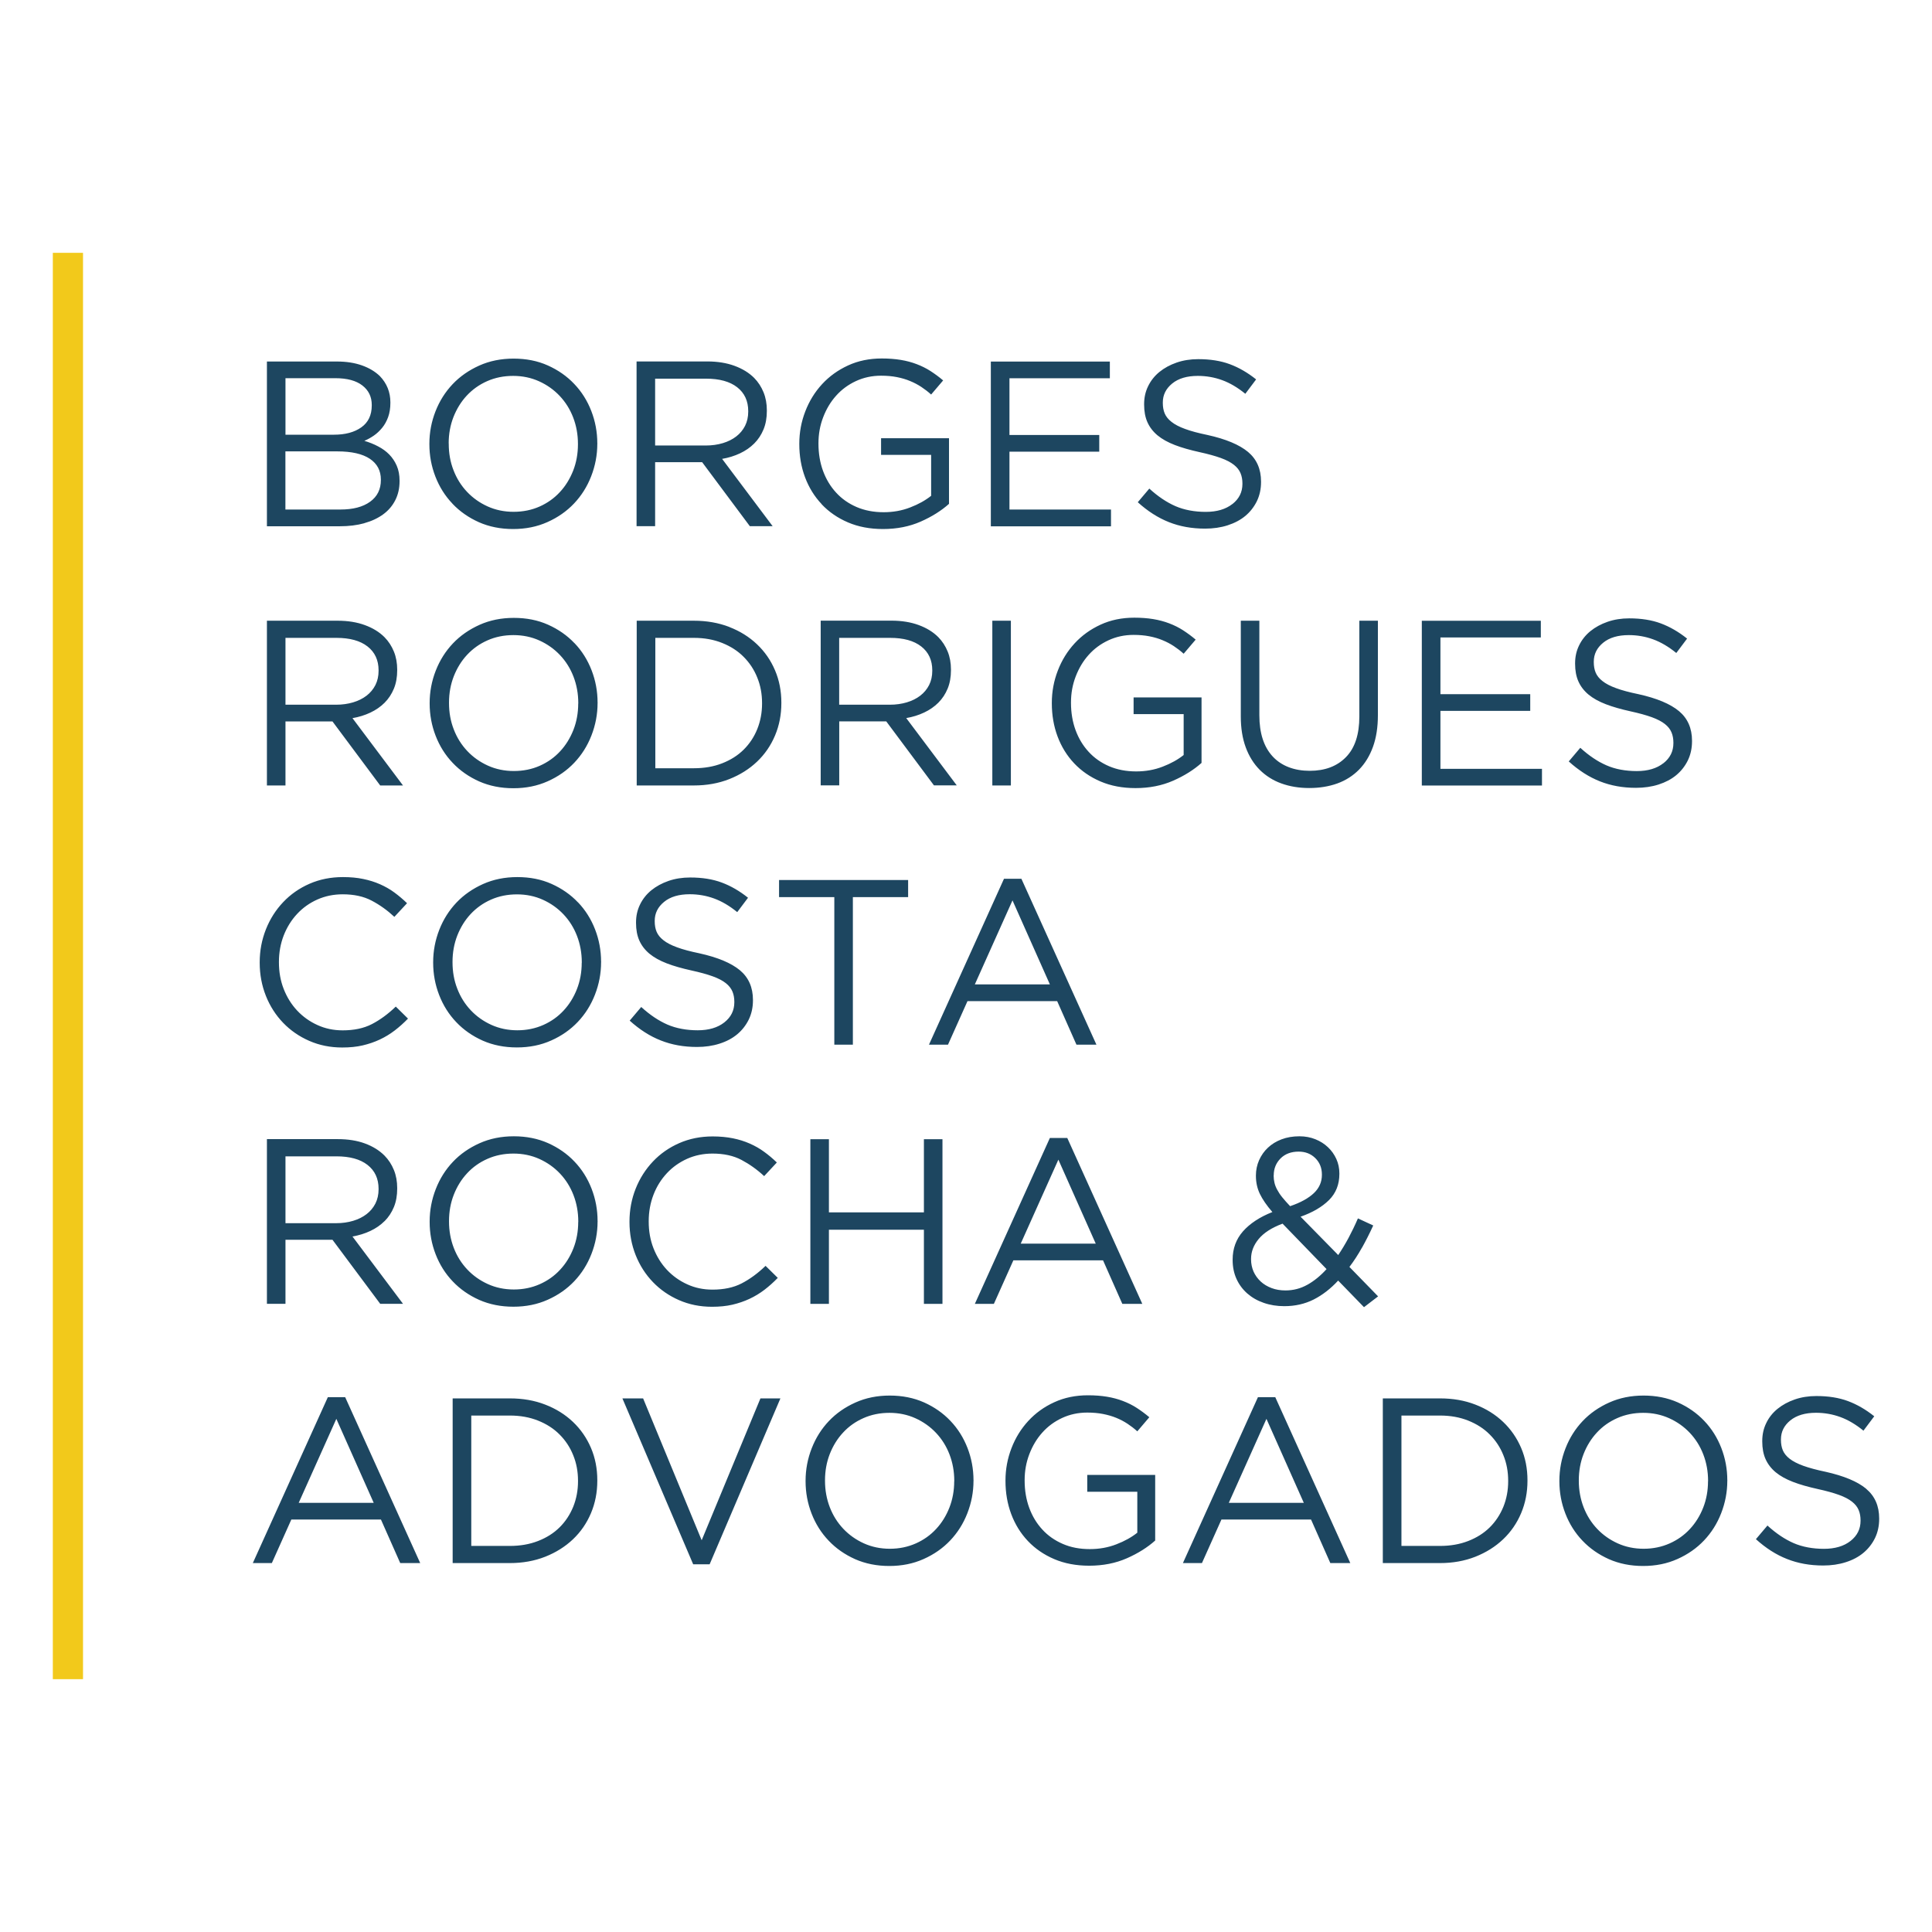 <svg xmlns="http://www.w3.org/2000/svg" width="512" height="512" viewBox="0 0 512 512" fill="none"><rect width="512" height="512" fill="white"></rect><path d="M96.555 138.641C98.503 138.104 100.166 137.317 101.561 136.297C102.955 135.277 104.01 134.025 104.761 132.54C105.512 131.055 105.888 129.391 105.888 127.512V127.386C105.888 125.883 105.637 124.559 105.137 123.414C104.636 122.269 103.974 121.285 103.152 120.444C102.33 119.603 101.346 118.887 100.202 118.297C99.058 117.688 97.842 117.205 96.555 116.83C97.431 116.454 98.271 115.989 99.076 115.434C99.88 114.879 100.613 114.181 101.275 113.376C101.936 112.571 102.473 111.605 102.866 110.513C103.259 109.422 103.456 108.151 103.456 106.756V106.631C103.456 103.929 102.526 101.603 100.649 99.652C99.397 98.453 97.824 97.505 95.893 96.825C93.962 96.145 91.763 95.805 89.278 95.805H70.737V139.464H90.082C92.442 139.464 94.606 139.196 96.555 138.659V138.641ZM75.654 100.225H88.884C91.995 100.225 94.373 100.869 96.036 102.157C97.699 103.446 98.521 105.163 98.521 107.31V107.436C98.521 110.012 97.591 111.945 95.75 113.251C93.908 114.557 91.495 115.201 88.509 115.201H75.654V100.243V100.225ZM75.654 119.621H89.385C93.193 119.621 96.072 120.283 98.021 121.589C99.969 122.895 100.935 124.738 100.935 127.1V127.225C100.935 129.677 99.987 131.591 98.074 132.969C96.161 134.347 93.551 135.027 90.243 135.027H75.636V119.621H75.654ZM119.905 133.488C121.854 135.546 124.196 137.174 126.914 138.391C129.631 139.59 132.653 140.198 135.979 140.198C139.304 140.198 142.326 139.59 145.079 138.355C147.815 137.138 150.175 135.492 152.124 133.434C154.072 131.377 155.592 128.979 156.665 126.223C157.738 123.468 158.292 120.605 158.292 117.617C158.328 117.581 158.328 117.527 158.292 117.492C158.292 114.503 157.756 111.641 156.701 108.921C155.646 106.201 154.144 103.803 152.177 101.746C150.228 99.688 147.886 98.06 145.169 96.843C142.451 95.626 139.429 95.036 136.104 95.036C132.778 95.036 129.757 95.644 127.003 96.879C124.268 98.113 121.908 99.742 119.959 101.799C118.01 103.857 116.49 106.255 115.417 108.992C114.344 111.73 113.79 114.611 113.79 117.599V117.724C113.79 120.712 114.327 123.575 115.382 126.295C116.436 129.015 117.938 131.412 119.905 133.47V133.488ZM118.904 117.492C118.904 115.004 119.333 112.678 120.173 110.513C121.031 108.348 122.194 106.452 123.695 104.841C125.197 103.231 126.985 101.943 129.095 101.012C131.187 100.082 133.493 99.616 135.979 99.616C138.464 99.616 140.77 100.1 142.862 101.048C144.954 101.996 146.778 103.284 148.315 104.913C149.853 106.541 151.051 108.438 151.891 110.621C152.732 112.804 153.161 115.148 153.161 117.635V117.76C153.161 120.247 152.732 122.591 151.891 124.738C151.033 126.903 149.871 128.8 148.369 130.41C146.867 132.039 145.079 133.309 142.987 134.24C140.895 135.17 138.589 135.635 136.104 135.635C133.618 135.635 131.312 135.152 129.22 134.204C127.128 133.255 125.305 131.967 123.767 130.339C122.229 128.711 121.031 126.814 120.191 124.631C119.333 122.448 118.922 120.104 118.922 117.617V117.492H118.904ZM173.615 122.484H186.077L198.717 139.446H204.76L191.369 121.607C193.067 121.321 194.659 120.82 196.107 120.14C197.555 119.46 198.825 118.583 199.879 117.527C200.934 116.472 201.757 115.219 202.347 113.788C202.937 112.356 203.223 110.728 203.223 108.885V108.76C203.223 107.006 202.937 105.414 202.347 103.964C201.757 102.515 200.934 101.245 199.862 100.153C198.485 98.775 196.75 97.72 194.659 96.95C192.567 96.181 190.153 95.787 187.453 95.787H168.698V139.446H173.615V122.484ZM173.615 100.35H187.114C190.654 100.35 193.407 101.102 195.356 102.622C197.305 104.143 198.288 106.255 198.288 108.957V109.082C198.288 110.495 198.002 111.748 197.448 112.857C196.876 113.967 196.107 114.897 195.106 115.667C194.104 116.436 192.924 117.026 191.548 117.438C190.171 117.849 188.669 118.064 187.042 118.064H173.615V100.35ZM217.759 133.649C219.69 135.689 222.014 137.281 224.732 138.444C227.449 139.607 230.543 140.198 233.993 140.198C237.694 140.198 241.02 139.536 243.988 138.23C246.956 136.924 249.459 135.349 251.497 133.524V116.132H233.493V120.551H246.759V131.395C245.257 132.593 243.416 133.631 241.217 134.472C239.017 135.331 236.657 135.743 234.172 135.743C231.508 135.743 229.13 135.277 227.002 134.365C224.893 133.452 223.069 132.182 221.585 130.554C220.083 128.925 218.939 127.029 218.116 124.81C217.312 122.609 216.901 120.193 216.901 117.581V117.456C216.901 115.04 217.312 112.75 218.152 110.567C218.992 108.384 220.119 106.487 221.585 104.859C223.033 103.231 224.785 101.943 226.824 100.994C228.862 100.046 231.079 99.563 233.493 99.563C235.03 99.563 236.425 99.688 237.694 99.939C238.964 100.189 240.126 100.529 241.181 100.976C242.236 101.406 243.219 101.925 244.149 102.533C245.061 103.141 245.937 103.803 246.759 104.555L249.942 100.815C248.869 99.903 247.742 99.08 246.616 98.346C245.472 97.612 244.256 97.004 242.933 96.503C241.628 96.002 240.215 95.626 238.696 95.376C237.176 95.125 235.513 95 233.689 95C230.399 95 227.432 95.608 224.75 96.843C222.068 98.078 219.779 99.724 217.866 101.799C215.953 103.875 214.469 106.273 213.414 109.01C212.359 111.73 211.823 114.593 211.823 117.581V117.706C211.823 120.82 212.323 123.754 213.343 126.474C214.362 129.194 215.828 131.573 217.759 133.613V133.649ZM294.426 135.027H267.517V119.692H291.314V115.273H267.517V100.243H294.122V95.823H262.582V139.482H294.426V135.063V135.027ZM326.608 133.56C324.838 134.955 322.478 135.653 319.546 135.653C316.614 135.653 313.843 135.152 311.5 134.132C309.176 133.112 306.87 131.573 304.581 129.48L301.524 133.094C304.134 135.456 306.887 137.228 309.784 138.373C312.662 139.518 315.863 140.091 319.349 140.091C321.513 140.091 323.497 139.804 325.339 139.214C327.163 138.623 328.736 137.8 330.023 136.727C331.311 135.653 332.33 134.347 333.081 132.826C333.814 131.305 334.189 129.623 334.189 127.744V127.619C334.189 124.291 333.027 121.679 330.739 119.764C328.432 117.849 324.856 116.346 319.993 115.273C317.579 114.772 315.613 114.253 314.075 113.68C312.537 113.126 311.339 112.499 310.463 111.802C309.587 111.122 308.997 110.37 308.657 109.565C308.318 108.76 308.157 107.829 308.157 106.792V106.666C308.157 104.662 308.979 102.998 310.642 101.638C312.305 100.278 314.576 99.616 317.436 99.616C319.671 99.616 321.835 99.992 323.891 100.744C325.947 101.495 327.985 102.694 330.023 104.358L332.884 100.547C330.649 98.757 328.325 97.416 325.929 96.521C323.533 95.626 320.744 95.179 317.544 95.179C315.47 95.179 313.556 95.483 311.804 96.091C310.052 96.7 308.55 97.523 307.245 98.579C305.958 99.634 304.957 100.905 304.259 102.354C303.544 103.803 303.204 105.396 303.204 107.096V107.221C303.204 109.01 303.49 110.567 304.08 111.891C304.67 113.215 305.564 114.378 306.762 115.38C307.978 116.382 309.498 117.223 311.357 117.939C313.217 118.655 315.38 119.263 317.883 119.818C320.172 120.319 322.049 120.838 323.533 121.374C325.017 121.911 326.161 122.52 327.002 123.182C327.842 123.844 328.414 124.577 328.754 125.4C329.094 126.206 329.255 127.118 329.255 128.12V128.245C329.255 130.41 328.378 132.182 326.608 133.578V133.56ZM75.654 191.193H88.115L100.756 208.156H106.799L93.408 190.316C95.106 190.03 96.698 189.529 98.146 188.849C99.594 188.169 100.863 187.293 101.918 186.237C102.973 185.181 103.796 183.929 104.386 182.497C104.976 181.066 105.262 179.437 105.262 177.594V177.469C105.262 175.716 104.976 174.123 104.386 172.674C103.796 171.225 102.973 169.954 101.9 168.863C100.524 167.485 98.79 166.429 96.698 165.66C94.606 164.89 92.192 164.497 89.492 164.497H70.737V208.156H75.654V191.193ZM75.654 169.042H89.153C92.693 169.042 95.446 169.793 97.395 171.314C99.344 172.835 100.327 174.946 100.327 177.648V177.773C100.327 179.187 100.041 180.439 99.487 181.549C98.915 182.658 98.146 183.589 97.145 184.358C96.143 185.127 94.963 185.718 93.587 186.129C92.21 186.541 90.708 186.756 89.081 186.756H75.654V169.042ZM152.249 170.455C150.3 168.397 147.958 166.769 145.24 165.552C142.522 164.336 139.501 163.745 136.175 163.745C132.85 163.745 129.828 164.354 127.075 165.588C124.339 166.823 121.979 168.451 120.03 170.509C118.081 172.567 116.562 174.964 115.489 177.702C114.416 180.439 113.862 183.32 113.862 186.308V186.434C113.862 189.422 114.398 192.285 115.453 195.004C116.508 197.724 118.01 200.122 119.977 202.18C121.925 204.237 124.268 205.866 126.985 207.082C129.703 208.281 132.725 208.89 136.05 208.89C139.376 208.89 142.397 208.281 145.151 207.047C147.886 205.83 150.246 204.184 152.195 202.126C154.144 200.068 155.664 197.671 156.737 194.915C157.809 192.159 158.364 189.297 158.364 186.308C158.399 186.273 158.399 186.219 158.364 186.183C158.364 183.195 157.827 180.332 156.772 177.612C155.717 174.893 154.216 172.495 152.249 170.437V170.455ZM153.232 186.452C153.232 188.939 152.803 191.283 151.963 193.43C151.104 195.595 149.942 197.492 148.44 199.102C146.939 200.73 145.151 202.001 143.059 202.931C140.967 203.862 138.661 204.327 136.175 204.327C133.69 204.327 131.384 203.844 129.292 202.895C127.2 201.947 125.376 200.659 123.838 199.03C122.301 197.402 121.103 195.505 120.263 193.323C119.404 191.14 118.993 188.796 118.993 186.308V186.183C118.993 183.696 119.422 181.37 120.263 179.205C121.121 177.04 122.283 175.143 123.785 173.533C125.287 171.922 127.075 170.634 129.184 169.704C131.276 168.773 133.583 168.308 136.068 168.308C138.553 168.308 140.86 168.791 142.952 169.739C145.043 170.688 146.867 171.976 148.405 173.604C149.942 175.233 151.14 177.129 151.981 179.312C152.821 181.495 153.25 183.839 153.25 186.326V186.452H153.232ZM193.264 166.143C190.421 165.051 187.292 164.497 183.877 164.497H168.734V208.156H183.877C187.274 208.156 190.403 207.601 193.264 206.474C196.107 205.347 198.556 203.808 200.612 201.858C202.669 199.907 204.26 197.599 205.386 194.933C206.513 192.267 207.067 189.404 207.067 186.326V186.201C207.067 183.123 206.513 180.261 205.386 177.63C204.26 174.982 202.669 172.692 200.612 170.741C198.556 168.791 196.107 167.252 193.264 166.161V166.143ZM201.953 186.326V186.452C201.953 188.867 201.524 191.122 200.684 193.215C199.844 195.309 198.628 197.134 197.072 198.673C195.517 200.211 193.622 201.41 191.369 202.287C189.134 203.164 186.631 203.593 183.895 203.593H173.668V169.042H183.895C186.631 169.042 189.134 169.489 191.369 170.384C193.604 171.278 195.517 172.495 197.072 174.07C198.628 175.626 199.844 177.451 200.684 179.563C201.542 181.656 201.953 183.911 201.953 186.326ZM248.672 186.219C249.727 185.163 250.55 183.911 251.14 182.479C251.73 181.048 252.016 179.42 252.016 177.577V177.451C252.016 175.698 251.73 174.105 251.14 172.656C250.55 171.207 249.727 169.936 248.654 168.845C247.278 167.467 245.543 166.411 243.451 165.642C241.36 164.873 238.946 164.479 236.246 164.479H217.491V208.138H222.407V191.175H234.869L247.51 208.138H253.553L240.162 190.299C241.86 190.012 243.451 189.511 244.9 188.831C246.348 188.151 247.617 187.275 248.672 186.219ZM240.323 186.129C238.946 186.541 237.444 186.756 235.817 186.756H222.39V169.042H235.888C239.429 169.042 242.182 169.793 244.131 171.314C246.08 172.835 247.063 174.946 247.063 177.648V177.773C247.063 179.187 246.777 180.439 246.223 181.549C245.651 182.658 244.882 183.589 243.881 184.358C242.879 185.127 241.699 185.718 240.323 186.129ZM267.893 164.497H262.976V208.156H267.893V164.497ZM318.42 184.823H300.415V189.243H313.682V200.086C312.18 201.285 310.338 202.323 308.139 203.164C305.94 204.023 303.58 204.434 301.095 204.434C298.431 204.434 296.053 203.969 293.925 203.056C291.815 202.144 289.991 200.873 288.507 199.245C287.006 197.617 285.861 195.72 285.039 193.501C284.234 191.301 283.823 188.885 283.823 186.273V186.147C283.823 183.732 284.234 181.442 285.075 179.259C285.915 177.076 287.041 175.179 288.507 173.551C289.956 171.922 291.708 170.634 293.746 169.686C295.784 168.737 298.001 168.254 300.415 168.254C301.953 168.254 303.347 168.38 304.617 168.63C305.886 168.881 307.048 169.221 308.103 169.668C309.158 170.097 310.142 170.616 311.071 171.225C311.983 171.833 312.859 172.495 313.682 173.246L316.864 169.507C315.791 168.594 314.665 167.771 313.539 167.038C312.394 166.304 311.178 165.696 309.855 165.195C308.55 164.694 307.138 164.318 305.618 164.067C304.098 163.817 302.435 163.692 300.612 163.692C297.322 163.692 294.354 164.3 291.672 165.535C288.99 166.769 286.702 168.415 284.789 170.491C282.875 172.567 281.392 174.964 280.337 177.702C279.282 180.422 278.745 183.284 278.745 186.273V186.398C278.745 189.511 279.246 192.446 280.265 195.166C281.284 197.885 282.75 200.265 284.681 202.305C286.612 204.345 288.937 205.937 291.654 207.1C294.372 208.263 297.465 208.854 300.916 208.854C304.617 208.854 307.942 208.192 310.91 206.885C313.878 205.579 316.381 204.005 318.42 202.18V184.788V184.823ZM333.742 164.497H328.825V189.869C328.825 192.947 329.255 195.667 330.131 198.046C331.007 200.426 332.24 202.394 333.832 204.005C335.423 205.597 337.336 206.814 339.571 207.619C341.788 208.424 344.255 208.836 346.955 208.836C349.655 208.836 352.176 208.424 354.411 207.619C356.628 206.814 358.541 205.597 360.15 203.969C361.741 202.341 362.975 200.337 363.851 197.921C364.727 195.505 365.156 192.714 365.156 189.511V164.497H360.24V189.869C360.24 194.647 359.059 198.243 356.681 200.659C354.321 203.074 351.121 204.273 347.08 204.273C343.039 204.273 339.607 203.003 337.264 200.462C334.922 197.921 333.742 194.289 333.742 189.547V164.479V164.497ZM381.73 188.384H405.528V183.964H381.73V168.934H408.335V164.515H376.796V208.174H408.639V203.754H381.73V188.42V188.384ZM440.822 202.251C439.052 203.647 436.692 204.345 433.759 204.345C430.827 204.345 428.056 203.844 425.714 202.824C423.389 201.804 421.083 200.265 418.794 198.172L415.737 201.786C418.347 204.148 421.101 205.919 423.997 207.064C426.876 208.21 430.076 208.782 433.563 208.782C435.726 208.782 437.711 208.496 439.552 207.905C441.376 207.315 442.949 206.492 444.237 205.418C445.524 204.345 446.543 203.038 447.294 201.518C448.027 199.997 448.403 198.315 448.403 196.436V196.311C448.403 192.983 447.24 190.37 444.952 188.456C442.645 186.541 439.07 185.038 434.206 183.964C431.793 183.463 429.826 182.945 428.288 182.372C426.751 181.817 425.553 181.191 424.677 180.493C423.801 179.813 423.211 179.062 422.871 178.257C422.531 177.451 422.37 176.521 422.37 175.483V175.358C422.37 173.354 423.193 171.69 424.855 170.33C426.518 168.97 428.789 168.308 431.65 168.308C433.885 168.308 436.048 168.684 438.104 169.435C440.16 170.187 442.198 171.386 444.237 173.05L447.097 169.238C444.862 167.449 442.538 166.107 440.142 165.212C437.747 164.318 434.957 163.871 431.757 163.871C429.683 163.871 427.77 164.175 426.018 164.783C424.265 165.391 422.764 166.214 421.458 167.27C420.171 168.326 419.17 169.596 418.473 171.046C417.757 172.495 417.418 174.087 417.418 175.787V175.913C417.418 177.702 417.704 179.259 418.294 180.583C418.884 181.907 419.778 183.07 420.976 184.072C422.191 185.074 423.711 185.915 425.571 186.631C427.43 187.346 429.594 187.955 432.097 188.509C434.385 189.01 436.263 189.529 437.747 190.066C439.231 190.603 440.375 191.211 441.215 191.873C442.055 192.535 442.628 193.269 442.967 194.092C443.307 194.897 443.468 195.81 443.468 196.812V196.937C443.468 199.102 442.592 200.873 440.822 202.269V202.251ZM75.046 271.068C76.995 273.09 79.301 274.682 81.965 275.845C84.629 277.008 87.525 277.599 90.69 277.599C92.693 277.599 94.498 277.42 96.108 277.044C97.717 276.669 99.237 276.15 100.649 275.488C102.061 274.826 103.384 274.02 104.6 273.09C105.816 272.159 106.996 271.104 108.123 269.941L104.886 266.756C102.812 268.76 100.685 270.299 98.539 271.408C96.394 272.517 93.801 273.054 90.815 273.054C88.402 273.054 86.167 272.589 84.111 271.641C82.054 270.71 80.266 269.422 78.747 267.811C77.227 266.183 76.047 264.287 75.189 262.104C74.331 259.921 73.919 257.559 73.919 255.036V254.911C73.919 252.423 74.348 250.079 75.189 247.896C76.047 245.713 77.227 243.817 78.747 242.189C80.266 240.56 82.054 239.29 84.111 238.377C86.167 237.465 88.402 237 90.815 237C93.801 237 96.376 237.554 98.503 238.682C100.649 239.809 102.651 241.24 104.511 242.976L107.872 239.361C106.799 238.324 105.673 237.375 104.511 236.516C103.349 235.658 102.079 234.942 100.703 234.333C99.326 233.725 97.842 233.26 96.251 232.938C94.659 232.598 92.853 232.437 90.869 232.437C87.668 232.437 84.718 233.027 82.019 234.208C79.319 235.389 76.995 237.017 75.046 239.075C73.097 241.133 71.559 243.531 70.469 246.286C69.378 249.042 68.824 251.94 68.824 255.018V255.143C68.824 258.257 69.378 261.191 70.469 263.929C71.559 266.666 73.097 269.046 75.046 271.068ZM153.179 239.147C151.23 237.089 148.887 235.461 146.17 234.244C143.452 233.027 140.43 232.437 137.105 232.437C133.779 232.437 130.758 233.045 128.004 234.28C125.269 235.514 122.909 237.143 120.96 239.2C119.011 241.258 117.491 243.656 116.418 246.393C115.346 249.131 114.792 252.012 114.792 255V255.125C114.792 258.113 115.328 260.976 116.383 263.696C117.438 266.416 118.939 268.813 120.906 270.871C122.855 272.929 125.197 274.557 127.915 275.774C130.633 276.973 133.654 277.581 136.98 277.581C140.305 277.581 143.327 276.973 146.08 275.738C148.816 274.521 151.176 272.875 153.125 270.817C155.074 268.76 156.593 266.362 157.666 263.607C158.739 260.851 159.293 257.988 159.293 255C159.329 254.964 159.329 254.911 159.293 254.875C159.293 251.887 158.757 249.024 157.702 246.304C156.647 243.584 155.145 241.187 153.179 239.129V239.147ZM154.162 255.143C154.162 257.63 153.733 259.974 152.892 262.121C152.052 264.269 150.872 266.183 149.37 267.794C147.868 269.422 146.08 270.692 143.989 271.623C141.897 272.553 139.59 273.036 137.105 273.036C134.62 273.036 132.313 272.553 130.221 271.605C128.13 270.656 126.306 269.368 124.768 267.74C123.231 266.112 122.033 264.215 121.192 262.032C120.334 259.849 119.923 257.505 119.923 255.018V254.893C119.923 252.406 120.352 250.079 121.192 247.914C122.051 245.749 123.213 243.853 124.715 242.242C126.216 240.632 128.004 239.344 130.114 238.413C132.206 237.483 134.512 237.017 136.998 237.017C139.483 237.017 141.789 237.501 143.881 238.449C145.973 239.397 147.797 240.686 149.334 242.314C150.872 243.942 152.07 245.839 152.91 248.022C153.751 250.205 154.18 252.549 154.18 255.036V255.161L154.162 255.143ZM191.959 270.943C190.189 272.338 187.829 273.036 184.897 273.036C181.964 273.036 179.193 272.535 176.851 271.515C174.527 270.495 172.22 268.957 169.932 266.863L166.874 270.478C169.485 272.839 172.238 274.611 175.134 275.738C178.013 276.883 181.213 277.456 184.7 277.456C186.863 277.456 188.848 277.17 190.689 276.579C192.513 276.006 194.087 275.166 195.374 274.092C196.661 273.018 197.68 271.712 198.431 270.191C199.164 268.67 199.54 266.988 199.54 265.11V264.984C199.54 261.656 198.378 259.044 196.089 257.129C193.783 255.215 190.207 253.712 185.344 252.638C182.93 252.137 180.963 251.618 179.425 251.046C177.888 250.491 176.69 249.865 175.814 249.167C174.938 248.487 174.348 247.735 174.008 246.93C173.668 246.125 173.507 245.195 173.507 244.157V244.032C173.507 242.028 174.33 240.363 175.993 239.004C177.655 237.644 179.926 236.982 182.787 236.982C185.022 236.982 187.185 237.357 189.241 238.109C191.297 238.86 193.336 240.059 195.374 241.723L198.234 237.912C196 236.123 193.675 234.781 191.279 233.886C188.884 232.991 186.094 232.544 182.894 232.544C180.82 232.544 178.907 232.848 177.155 233.457C175.403 234.065 173.901 234.888 172.596 235.944C171.308 237 170.307 238.27 169.61 239.719C168.894 241.169 168.555 242.761 168.555 244.461V244.586C168.555 246.376 168.841 247.932 169.431 249.256C170.021 250.58 170.915 251.743 172.113 252.745C173.329 253.747 174.848 254.588 176.708 255.304C178.567 256.02 180.731 256.628 183.234 257.183C185.522 257.684 187.4 258.203 188.884 258.74C190.368 259.276 191.512 259.885 192.352 260.547C193.193 261.209 193.765 261.96 194.104 262.766C194.444 263.571 194.605 264.483 194.605 265.485V265.611C194.605 267.776 193.729 269.547 191.959 270.943ZM226.019 276.847V237.751H240.662V233.206H206.459V237.751H221.102V276.847H226.019ZM256.414 265.306H280.158L285.271 276.847H290.564L270.682 232.884H266.069L246.187 276.847H251.229L256.396 265.306H256.414ZM268.322 238.61L278.227 260.869H258.345L268.322 238.61ZM101.918 323.62C102.973 322.564 103.796 321.312 104.386 319.88C104.976 318.449 105.262 316.821 105.262 314.978V314.852C105.262 313.099 104.976 311.506 104.386 310.057C103.796 308.608 102.973 307.337 101.9 306.246C100.524 304.868 98.79 303.794 96.698 303.025C94.606 302.256 92.192 301.88 89.492 301.88H70.737V345.521H75.654V328.558H88.115L100.756 345.521H106.799L93.408 327.682C95.106 327.395 96.698 326.894 98.146 326.214C99.594 325.535 100.863 324.658 101.918 323.602V323.62ZM93.587 323.531C92.21 323.942 90.708 324.157 89.081 324.157H75.654V306.443H89.153C92.693 306.443 95.446 307.194 97.395 308.715C99.344 310.236 100.327 312.347 100.327 315.049V315.174C100.327 316.588 100.041 317.841 99.487 318.95C98.915 320.059 98.146 320.99 97.145 321.759C96.143 322.529 94.963 323.119 93.587 323.531ZM152.249 307.838C150.3 305.781 147.958 304.152 145.24 302.936C142.522 301.737 139.501 301.128 136.175 301.128C132.85 301.128 129.828 301.737 127.075 302.971C124.321 304.206 121.979 305.834 120.03 307.892C118.081 309.95 116.562 312.347 115.489 315.103C114.416 317.858 113.862 320.721 113.862 323.709V323.835C113.862 326.823 114.398 329.686 115.453 332.405C116.508 335.125 118.01 337.523 119.977 339.581C121.925 341.638 124.268 343.267 126.985 344.483C129.703 345.682 132.725 346.291 136.05 346.291C139.376 346.291 142.397 345.682 145.151 344.448C147.886 343.231 150.246 341.585 152.195 339.527C154.144 337.469 155.664 335.072 156.737 332.316C157.809 329.56 158.364 326.698 158.364 323.709C158.399 323.674 158.399 323.62 158.364 323.584C158.364 320.596 157.827 317.733 156.772 315.013C155.717 312.294 154.216 309.896 152.249 307.838ZM153.232 323.835C153.232 326.322 152.803 328.666 151.963 330.813C151.122 332.96 149.942 334.875 148.44 336.485C146.939 338.113 145.151 339.384 143.059 340.314C140.967 341.245 138.661 341.728 136.175 341.728C133.69 341.728 131.384 341.245 129.292 340.296C127.2 339.348 125.376 338.06 123.838 336.431C122.301 334.803 121.103 332.906 120.263 330.724C119.422 328.541 118.993 326.197 118.993 323.709V323.584C118.993 321.097 119.422 318.753 120.263 316.606C121.103 314.459 122.283 312.544 123.785 310.934C125.287 309.306 127.075 308.035 129.184 307.105C131.276 306.174 133.583 305.709 136.068 305.709C138.553 305.709 140.86 306.192 142.952 307.14C145.043 308.089 146.867 309.377 148.405 311.005C149.942 312.634 151.14 314.53 151.981 316.713C152.821 318.896 153.25 321.24 153.25 323.727V323.853L153.232 323.835ZM173.043 339.777C174.991 341.799 177.298 343.392 179.962 344.555C182.626 345.718 185.522 346.308 188.687 346.308C190.689 346.308 192.495 346.13 194.104 345.754C195.714 345.378 197.233 344.859 198.646 344.197C200.058 343.535 201.381 342.73 202.597 341.799C203.813 340.869 204.993 339.813 206.119 338.65L202.883 335.465C200.809 337.469 198.682 339.008 196.536 340.117C194.391 341.227 191.798 341.764 188.812 341.764C186.398 341.764 184.163 341.298 182.107 340.35C180.051 339.42 178.263 338.131 176.744 336.521C175.224 334.893 174.044 332.996 173.185 330.813C172.327 328.63 171.916 326.268 171.916 323.745V323.62C171.916 321.133 172.345 318.789 173.185 316.606C174.026 314.423 175.224 312.526 176.744 310.898C178.263 309.27 180.051 308.017 182.107 307.087C184.163 306.174 186.398 305.709 188.812 305.709C191.798 305.709 194.373 306.264 196.5 307.391C198.628 308.518 200.648 309.95 202.508 311.685L205.869 308.071C204.796 307.033 203.67 306.085 202.508 305.244C201.346 304.385 200.076 303.669 198.699 303.061C197.323 302.452 195.839 301.987 194.247 301.665C192.656 301.343 190.85 301.164 188.866 301.164C185.665 301.164 182.715 301.755 180.015 302.936C177.316 304.117 174.991 305.745 173.043 307.802C171.094 309.86 169.556 312.258 168.465 314.996C167.375 317.733 166.82 320.65 166.82 323.727V323.853C166.82 326.966 167.375 329.9 168.465 332.638C169.556 335.376 171.094 337.756 173.043 339.777ZM249.763 345.539V301.898H244.846V321.294H219.672V301.898H214.755V345.539H219.672V325.892H244.846V345.539H249.763ZM292.316 333.998L297.429 345.539H302.722L282.84 301.576H278.227L258.345 345.539H263.387L268.554 333.998H292.298H292.316ZM280.48 307.319L290.385 329.578H270.503L280.48 307.319ZM360.955 330.634C361.974 328.809 362.957 326.859 363.923 324.765L359.864 322.886C359.077 324.711 358.237 326.447 357.379 328.057C356.503 329.686 355.591 331.189 354.643 332.602L344.667 322.439C347.867 321.312 350.37 319.845 352.212 318.019C354.035 316.194 354.947 313.886 354.947 311.095V310.97C354.947 309.592 354.679 308.321 354.143 307.14C353.606 305.96 352.873 304.922 351.926 304.027C350.978 303.132 349.887 302.435 348.6 301.916C347.313 301.397 345.9 301.128 344.363 301.128C342.61 301.128 341.037 301.397 339.625 301.934C338.212 302.47 337.014 303.204 336.013 304.152C335.012 305.083 334.243 306.192 333.671 307.463C333.116 308.733 332.83 310.075 332.83 311.488V311.614C332.83 313.367 333.188 314.96 333.885 316.409C334.583 317.858 335.691 319.469 337.193 321.204C333.832 322.529 331.239 324.246 329.398 326.322C327.574 328.397 326.662 330.902 326.662 333.801V333.926C326.662 335.752 327.002 337.416 327.681 338.919C328.361 340.422 329.326 341.71 330.542 342.783C331.775 343.857 333.224 344.698 334.904 345.271C336.585 345.861 338.409 346.147 340.358 346.147C343.218 346.147 345.811 345.557 348.153 344.376C350.477 343.195 352.641 341.513 354.625 339.366L361.473 346.416L365.21 343.553L357.611 335.751C358.809 334.177 359.918 332.459 360.937 330.634H360.955ZM337.551 311.488C337.551 309.699 338.158 308.214 339.356 306.997C340.554 305.798 342.163 305.19 344.148 305.19C345.936 305.19 347.402 305.763 348.564 306.908C349.726 308.053 350.316 309.502 350.316 311.238V311.363C350.316 313.242 349.601 314.852 348.189 316.194C346.776 317.536 344.684 318.699 341.895 319.648C341.055 318.771 340.375 317.984 339.803 317.286C339.231 316.588 338.802 315.908 338.462 315.282C338.123 314.656 337.89 314.047 337.747 313.439C337.604 312.83 337.533 312.222 337.533 311.596V311.471L337.551 311.488ZM346.49 340.457C344.684 341.477 342.736 341.978 340.662 341.978C339.339 341.978 338.105 341.781 336.978 341.352C335.852 340.923 334.887 340.35 334.082 339.599C333.277 338.847 332.652 337.97 332.205 336.986C331.775 335.984 331.543 334.911 331.543 333.747V333.622C331.543 331.743 332.205 329.99 333.546 328.362C334.886 326.733 336.996 325.356 339.893 324.282L351.55 336.324C349.977 338.078 348.278 339.455 346.472 340.475L346.49 340.457ZM86.882 370.267L67 414.231H72.042L77.209 402.69H100.953L106.066 414.231H111.359L91.477 370.267H86.864H86.882ZM79.158 398.27L89.135 376.011L99.04 398.27H79.158ZM151.838 376.816C149.781 374.866 147.332 373.327 144.489 372.235C141.646 371.126 138.517 370.589 135.102 370.589H119.959V414.231H135.102C138.5 414.231 141.628 413.676 144.489 412.549C147.332 411.421 149.781 409.883 151.838 407.932C153.894 405.982 155.485 403.674 156.611 401.008C157.738 398.342 158.292 395.479 158.292 392.401V392.276C158.292 389.198 157.738 386.335 156.611 383.705C155.485 381.075 153.894 378.766 151.838 376.816ZM153.179 392.544C153.179 394.96 152.749 397.214 151.909 399.308C151.051 401.401 149.853 403.226 148.297 404.765C146.742 406.304 144.847 407.503 142.594 408.38C140.341 409.256 137.856 409.686 135.12 409.686H124.893V375.134H135.12C137.856 375.134 140.359 375.582 142.594 376.476C144.829 377.371 146.742 378.588 148.297 380.162C149.853 381.719 151.069 383.544 151.909 385.655C152.767 387.749 153.179 390.003 153.179 392.419V392.544ZM185.951 408.183L170.432 370.589H164.943L183.699 414.553H188.061L206.817 370.589H201.524L185.951 408.183ZM251.873 376.548C249.924 374.49 247.582 372.862 244.864 371.645C242.146 370.446 239.125 369.838 235.799 369.838C232.473 369.838 229.452 370.446 226.699 371.681C223.945 372.915 221.603 374.544 219.654 376.601C217.705 378.659 216.185 381.057 215.113 383.812C214.04 386.55 213.486 389.431 213.486 392.419V392.544C213.486 395.532 214.022 398.395 215.077 401.115C216.132 403.835 217.634 406.232 219.6 408.29C221.549 410.348 223.891 411.976 226.609 413.193C229.327 414.392 232.348 415 235.674 415C238.999 415 242.021 414.392 244.775 413.157C247.51 411.94 249.87 410.294 251.819 408.236C253.768 406.179 255.288 403.781 256.36 401.025C257.433 398.27 257.987 395.407 257.987 392.419C258.023 392.383 258.023 392.329 257.987 392.294C257.987 389.306 257.451 386.443 256.396 383.723C255.341 381.003 253.839 378.605 251.873 376.548ZM252.874 392.544C252.874 395.031 252.445 397.375 251.604 399.522C250.764 401.67 249.584 403.584 248.082 405.195C246.58 406.823 244.792 408.093 242.7 409.024C240.609 409.954 238.302 410.437 235.817 410.437C233.332 410.437 231.025 409.954 228.933 409.006C226.842 408.057 225.018 406.769 223.48 405.141C221.943 403.513 220.745 401.616 219.904 399.433C219.064 397.25 218.635 394.906 218.635 392.419V392.294C218.635 389.807 219.064 387.463 219.904 385.315C220.745 383.168 221.925 381.254 223.427 379.643C224.928 378.015 226.716 376.745 228.826 375.814C230.918 374.884 233.224 374.418 235.71 374.418C238.195 374.418 240.501 374.902 242.593 375.85C244.685 376.798 246.509 378.087 248.046 379.715C249.584 381.343 250.782 383.24 251.622 385.423C252.463 387.606 252.892 389.95 252.892 392.437V392.562L252.874 392.544ZM288.132 395.335H301.398V406.179C299.897 407.378 298.055 408.415 295.856 409.256C293.657 410.115 291.297 410.527 288.811 410.527C286.147 410.527 283.769 410.079 281.642 409.149C279.532 408.236 277.708 406.966 276.224 405.338C274.722 403.709 273.578 401.813 272.756 399.594C271.951 397.393 271.54 394.978 271.54 392.365V392.24C271.54 389.824 271.951 387.534 272.791 385.351C273.632 383.168 274.758 381.272 276.224 379.643C277.673 378.015 279.425 376.727 281.463 375.778C283.501 374.83 285.718 374.347 288.132 374.347C289.67 374.347 291.064 374.472 292.334 374.723C293.603 374.973 294.765 375.313 295.82 375.743C296.875 376.172 297.858 376.691 298.788 377.299C299.7 377.908 300.576 378.57 301.398 379.321L304.581 375.582C303.508 374.669 302.382 373.846 301.255 373.112C300.129 372.379 298.895 371.77 297.572 371.269C296.267 370.768 294.855 370.393 293.335 370.142C291.815 369.892 290.152 369.766 288.329 369.766C285.039 369.766 282.071 370.375 279.389 371.609C276.707 372.826 274.419 374.49 272.505 376.566C270.592 378.641 269.108 381.039 268.054 383.777C266.999 386.514 266.462 389.359 266.462 392.347V392.473C266.462 395.586 266.963 398.52 267.982 401.24C269.001 403.96 270.467 406.34 272.398 408.38C274.329 410.419 276.653 412.012 279.371 413.175C282.089 414.338 285.182 414.928 288.633 414.928C292.334 414.928 295.659 414.266 298.627 412.96C301.595 411.654 304.098 410.079 306.137 408.254V390.862H288.132V395.282V395.335ZM333.367 370.267L313.485 414.231H318.527L323.694 402.69H347.438L352.551 414.231H357.844L337.962 370.267H333.349H333.367ZM325.643 398.27L335.62 376.011L345.525 398.27H325.643ZM398.34 376.816C396.284 374.866 393.835 373.327 390.992 372.235C388.149 371.126 385.02 370.589 381.605 370.589H366.461V414.231H381.605C385.002 414.231 388.131 413.676 390.992 412.549C393.835 411.421 396.284 409.883 398.34 407.932C400.397 405.982 401.988 403.674 403.114 401.008C404.241 398.342 404.795 395.479 404.795 392.401V392.276C404.795 389.198 404.241 386.335 403.114 383.705C401.988 381.075 400.397 378.766 398.34 376.816ZM399.681 392.544C399.681 394.96 399.252 397.214 398.412 399.308C397.554 401.401 396.356 403.226 394.8 404.765C393.245 406.304 391.35 407.503 389.097 408.38C386.844 409.256 384.359 409.686 381.623 409.686H371.396V375.134H381.623C384.359 375.134 386.862 375.582 389.097 376.476C391.332 377.371 393.245 378.588 394.8 380.162C396.356 381.719 397.572 383.544 398.412 385.655C399.27 387.749 399.681 390.003 399.681 392.419V392.544ZM451.639 376.548C449.69 374.49 447.348 372.862 444.63 371.645C441.912 370.446 438.891 369.838 435.565 369.838C432.24 369.838 429.218 370.446 426.465 371.681C423.711 372.915 421.369 374.544 419.42 376.601C417.471 378.659 415.952 381.057 414.879 383.812C413.806 386.568 413.252 389.431 413.252 392.419V392.544C413.252 395.532 413.788 398.395 414.843 401.115C415.898 403.835 417.4 406.232 419.366 408.29C421.315 410.348 423.658 411.976 426.375 413.193C429.093 414.392 432.115 415 435.44 415C438.766 415 441.787 414.392 444.541 413.157C447.276 411.94 449.636 410.294 451.585 408.236C453.534 406.179 455.054 403.781 456.126 401.025C457.199 398.27 457.754 395.407 457.754 392.419C457.789 392.383 457.789 392.329 457.754 392.294C457.754 389.306 457.217 386.443 456.162 383.723C455.107 381.003 453.606 378.605 451.639 376.548ZM452.64 392.544C452.64 395.031 452.211 397.375 451.371 399.522C450.53 401.67 449.35 403.584 447.848 405.195C446.347 406.823 444.559 408.093 442.467 409.024C440.375 409.954 438.068 410.437 435.583 410.437C433.098 410.437 430.791 409.954 428.7 409.006C426.608 408.057 424.784 406.769 423.246 405.141C421.709 403.513 420.511 401.616 419.671 399.433C418.83 397.25 418.401 394.906 418.401 392.419V392.294C418.401 389.807 418.83 387.463 419.671 385.315C420.511 383.168 421.691 381.254 423.193 379.643C424.695 378.015 426.483 376.745 428.592 375.814C430.684 374.884 432.991 374.418 435.476 374.418C437.961 374.418 440.268 374.902 442.359 375.85C444.451 376.798 446.275 378.087 447.813 379.715C449.35 381.343 450.548 383.24 451.388 385.423C452.229 387.606 452.658 389.95 452.658 392.437V392.562L452.64 392.544ZM494.549 394.53C492.243 392.616 488.667 391.131 483.804 390.039C481.39 389.538 479.423 389.001 477.886 388.447C476.348 387.892 475.15 387.266 474.274 386.586C473.398 385.906 472.808 385.154 472.468 384.349C472.129 383.544 471.968 382.613 471.968 381.576V381.45C471.968 379.446 472.79 377.782 474.453 376.423C476.116 375.081 478.386 374.401 481.247 374.401C483.482 374.401 485.645 374.776 487.701 375.528C489.758 376.279 491.796 377.478 493.834 379.142L496.695 375.331C494.46 373.542 492.136 372.2 489.74 371.305C487.344 370.41 484.555 369.963 481.354 369.963C479.28 369.963 477.367 370.267 475.615 370.876C473.863 371.484 472.361 372.307 471.056 373.363C469.768 374.418 468.767 375.671 468.07 377.138C467.355 378.588 467.015 380.18 467.015 381.88V382.005C467.015 383.794 467.301 385.351 467.891 386.675C468.481 387.999 469.375 389.162 470.573 390.164C471.789 391.166 473.309 392.007 475.168 392.723C477.027 393.439 479.191 394.047 481.694 394.602C483.983 395.103 485.86 395.622 487.344 396.159C488.828 396.695 489.972 397.304 490.812 397.966C491.653 398.628 492.225 399.361 492.565 400.185C492.904 400.99 493.065 401.902 493.065 402.904V403.03C493.065 405.195 492.189 406.966 490.419 408.362C488.649 409.757 486.289 410.455 483.357 410.455C480.425 410.455 477.653 409.954 475.311 408.934C472.987 407.914 470.68 406.376 468.392 404.282L465.334 407.896C467.945 410.258 470.698 412.03 473.595 413.157C476.473 414.302 479.674 414.875 483.16 414.875C485.324 414.875 487.308 414.588 489.15 413.998C490.973 413.425 492.547 412.584 493.834 411.511C495.121 410.437 496.141 409.131 496.892 407.61C497.625 406.089 498 404.407 498 402.529V402.403C498 399.075 496.838 396.463 494.549 394.548V394.53Z" fill="#1D4660"></path><path d="M22 67H14V445H22V67Z" fill="#F2C91B"></path></svg>